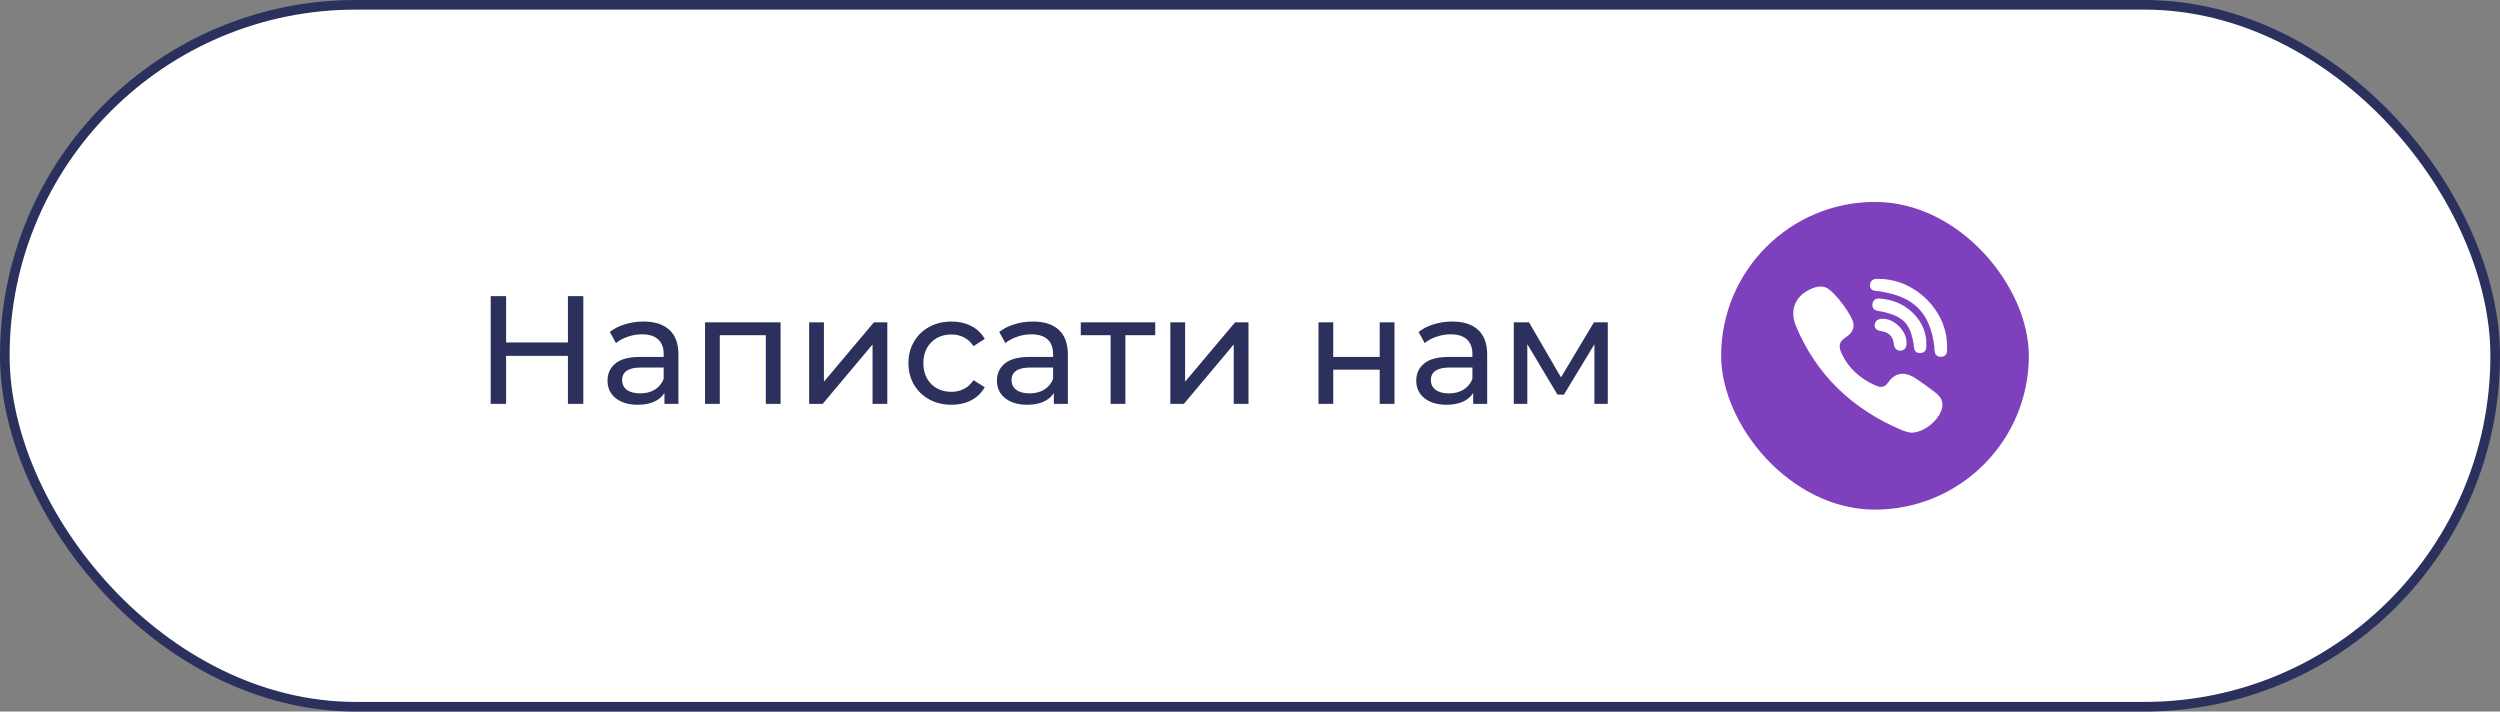<?xml version="1.0" encoding="UTF-8"?> <svg xmlns="http://www.w3.org/2000/svg" width="260" height="74" viewBox="0 0 260 74" fill="none"><rect x="0" y="0" width="260" height="74" fill="#808080" stroke="none"/> <rect x="0.5" y="0.5" width="259" height="73" rx="36.5" fill="white"></rect> <path d="M60.665 30.8V42H59.065V37.008H52.633V42H51.033V30.8H52.633V35.616H59.065V30.8H60.665ZM66.926 33.44C68.099 33.44 68.995 33.728 69.614 34.304C70.243 34.88 70.558 35.739 70.558 36.88V42H69.102V40.88C68.846 41.275 68.478 41.579 67.998 41.792C67.529 41.995 66.969 42.096 66.318 42.096C65.369 42.096 64.606 41.867 64.03 41.408C63.465 40.949 63.182 40.347 63.182 39.6C63.182 38.853 63.454 38.256 63.998 37.808C64.542 37.349 65.406 37.12 66.59 37.12H69.022V36.816C69.022 36.155 68.83 35.648 68.446 35.296C68.062 34.944 67.497 34.768 66.75 34.768C66.249 34.768 65.758 34.853 65.278 35.024C64.798 35.184 64.393 35.403 64.062 35.68L63.422 34.528C63.859 34.176 64.382 33.909 64.99 33.728C65.598 33.536 66.243 33.44 66.926 33.44ZM66.574 40.912C67.161 40.912 67.667 40.784 68.094 40.528C68.521 40.261 68.83 39.888 69.022 39.408V38.224H66.654C65.353 38.224 64.702 38.661 64.702 39.536C64.702 39.963 64.867 40.299 65.198 40.544C65.529 40.789 65.987 40.912 66.574 40.912ZM81.18 33.52V42H79.644V34.864H74.86V42H73.324V33.52H81.18ZM84.152 33.52H85.688V39.696L90.888 33.52H92.28V42H90.744V35.824L85.56 42H84.152V33.52ZM98.957 42.096C98.093 42.096 97.32 41.909 96.637 41.536C95.965 41.163 95.437 40.651 95.053 40C94.669 39.339 94.477 38.592 94.477 37.76C94.477 36.928 94.669 36.187 95.053 35.536C95.437 34.875 95.965 34.363 96.637 34C97.32 33.627 98.093 33.44 98.957 33.44C99.725 33.44 100.408 33.595 101.005 33.904C101.613 34.213 102.083 34.661 102.413 35.248L101.245 36C100.979 35.595 100.648 35.291 100.253 35.088C99.859 34.885 99.421 34.784 98.941 34.784C98.387 34.784 97.885 34.907 97.437 35.152C97 35.397 96.653 35.749 96.397 36.208C96.152 36.656 96.029 37.173 96.029 37.76C96.029 38.357 96.152 38.885 96.397 39.344C96.653 39.792 97 40.139 97.437 40.384C97.885 40.629 98.387 40.752 98.941 40.752C99.421 40.752 99.859 40.651 100.253 40.448C100.648 40.245 100.979 39.941 101.245 39.536L102.413 40.272C102.083 40.859 101.613 41.312 101.005 41.632C100.408 41.941 99.725 42.096 98.957 42.096ZM107.426 33.44C108.599 33.44 109.495 33.728 110.114 34.304C110.743 34.88 111.058 35.739 111.058 36.88V42H109.602V40.88C109.346 41.275 108.978 41.579 108.498 41.792C108.029 41.995 107.469 42.096 106.818 42.096C105.869 42.096 105.106 41.867 104.53 41.408C103.965 40.949 103.682 40.347 103.682 39.6C103.682 38.853 103.954 38.256 104.498 37.808C105.042 37.349 105.906 37.12 107.09 37.12H109.522V36.816C109.522 36.155 109.33 35.648 108.946 35.296C108.562 34.944 107.997 34.768 107.25 34.768C106.749 34.768 106.258 34.853 105.778 35.024C105.298 35.184 104.893 35.403 104.562 35.68L103.922 34.528C104.359 34.176 104.882 33.909 105.49 33.728C106.098 33.536 106.743 33.44 107.426 33.44ZM107.074 40.912C107.661 40.912 108.167 40.784 108.594 40.528C109.021 40.261 109.33 39.888 109.522 39.408V38.224H107.154C105.853 38.224 105.202 38.661 105.202 39.536C105.202 39.963 105.367 40.299 105.698 40.544C106.029 40.789 106.487 40.912 107.074 40.912ZM120.144 34.864H117.04V42H115.504V34.864H112.4V33.52H120.144V34.864ZM121.715 33.52H123.251V39.696L128.451 33.52H129.843V42H128.307V35.824L123.123 42H121.715V33.52ZM137.121 33.52H138.657V37.12H143.489V33.52H145.025V42H143.489V38.448H138.657V42H137.121V33.52ZM151.035 33.44C152.209 33.44 153.105 33.728 153.723 34.304C154.353 34.88 154.667 35.739 154.667 36.88V42H153.211V40.88C152.955 41.275 152.587 41.579 152.107 41.792C151.638 41.995 151.078 42.096 150.427 42.096C149.478 42.096 148.715 41.867 148.139 41.408C147.574 40.949 147.291 40.347 147.291 39.6C147.291 38.853 147.563 38.256 148.107 37.808C148.651 37.349 149.515 37.12 150.699 37.12H153.131V36.816C153.131 36.155 152.939 35.648 152.555 35.296C152.171 34.944 151.606 34.768 150.859 34.768C150.358 34.768 149.867 34.853 149.387 35.024C148.907 35.184 148.502 35.403 148.171 35.68L147.531 34.528C147.969 34.176 148.491 33.909 149.099 33.728C149.707 33.536 150.353 33.44 151.035 33.44ZM150.683 40.912C151.27 40.912 151.777 40.784 152.203 40.528C152.63 40.261 152.939 39.888 153.131 39.408V38.224H150.763C149.462 38.224 148.811 38.661 148.811 39.536C148.811 39.963 148.977 40.299 149.307 40.544C149.638 40.789 150.097 40.912 150.683 40.912ZM167.209 33.52V42H165.817V35.808L162.649 41.04H161.977L158.841 35.792V42H157.433V33.52H159.017L162.345 39.248L165.769 33.52H167.209Z" fill="#2C305C"></path> <rect x="179" y="21" width="32" height="32" rx="16" fill="#7F40BD"></rect> <path d="M200.34 35.714C200.359 33.458 198.386 31.39 195.942 31.104C195.893 31.099 195.84 31.09 195.784 31.081C195.663 31.062 195.538 31.042 195.412 31.042C194.91 31.042 194.776 31.384 194.741 31.589C194.707 31.788 194.74 31.954 194.838 32.085C195.004 32.305 195.296 32.344 195.531 32.375C195.599 32.384 195.664 32.393 195.719 32.405C197.915 32.883 198.655 33.634 199.016 35.755C199.025 35.807 199.029 35.871 199.033 35.938C199.049 36.192 199.082 36.719 199.664 36.719C199.713 36.719 199.765 36.715 199.819 36.707C200.361 36.627 200.344 36.145 200.336 35.913C200.334 35.848 200.332 35.786 200.337 35.745C200.339 35.735 200.34 35.725 200.34 35.714Z" fill="white"></path> <path d="M195.269 30.276C195.334 30.281 195.396 30.285 195.447 30.293C199.054 30.833 200.713 32.497 201.173 36.037C201.181 36.098 201.182 36.171 201.183 36.249C201.188 36.525 201.197 37.101 201.832 37.112L201.851 37.113C202.05 37.113 202.209 37.054 202.322 36.939C202.519 36.738 202.506 36.439 202.494 36.199C202.492 36.14 202.489 36.084 202.49 36.036C202.536 32.415 199.317 29.132 195.603 29.01C195.587 29.009 195.573 29.01 195.558 29.012C195.551 29.013 195.537 29.015 195.514 29.015C195.477 29.015 195.431 29.012 195.383 29.008C195.325 29.005 195.258 29 195.191 29C194.6 29 194.487 29.409 194.473 29.654C194.44 30.218 195 30.257 195.269 30.276Z" fill="white"></path> <path d="M200.999 40.612C200.922 40.556 200.843 40.496 200.769 40.438C200.375 40.13 199.956 39.845 199.55 39.57C199.466 39.513 199.382 39.456 199.299 39.399C198.779 39.044 198.313 38.871 197.872 38.871C197.278 38.871 196.76 39.191 196.333 39.821C196.144 40.1 195.914 40.236 195.631 40.236C195.464 40.236 195.274 40.189 195.066 40.097C193.391 39.358 192.194 38.223 191.51 36.726C191.18 36.002 191.287 35.529 191.869 35.144C192.199 34.926 192.814 34.519 192.771 33.74C192.721 32.856 190.718 30.195 189.874 29.893C189.516 29.765 189.141 29.764 188.755 29.89C187.785 30.208 187.088 30.766 186.741 31.504C186.405 32.217 186.421 33.054 186.785 33.924C187.838 36.442 189.319 38.637 191.186 40.448C193.013 42.221 195.259 43.674 197.862 44.765C198.096 44.863 198.343 44.917 198.522 44.956C198.583 44.969 198.636 44.981 198.675 44.991C198.696 44.997 198.718 45 198.74 45L198.76 45C198.76 45 198.76 45 198.76 45C199.984 45 201.454 43.911 201.905 42.669C202.301 41.582 201.579 41.044 200.999 40.612Z" fill="white"></path> <path d="M195.811 33.152C195.601 33.157 195.165 33.168 195.012 33.6C194.94 33.803 194.949 33.978 195.038 34.122C195.167 34.333 195.416 34.398 195.643 34.434C196.464 34.562 196.886 35.004 196.97 35.825C197.009 36.208 197.274 36.475 197.614 36.475C197.639 36.475 197.664 36.474 197.69 36.471C198.099 36.423 198.297 36.131 198.279 35.602C198.285 35.049 197.989 34.422 197.484 33.922C196.977 33.421 196.366 33.139 195.811 33.152Z" fill="white"></path> <rect x="0.5" y="0.5" width="259" height="73" rx="36.5" stroke="#2C305C"></rect> </svg> 